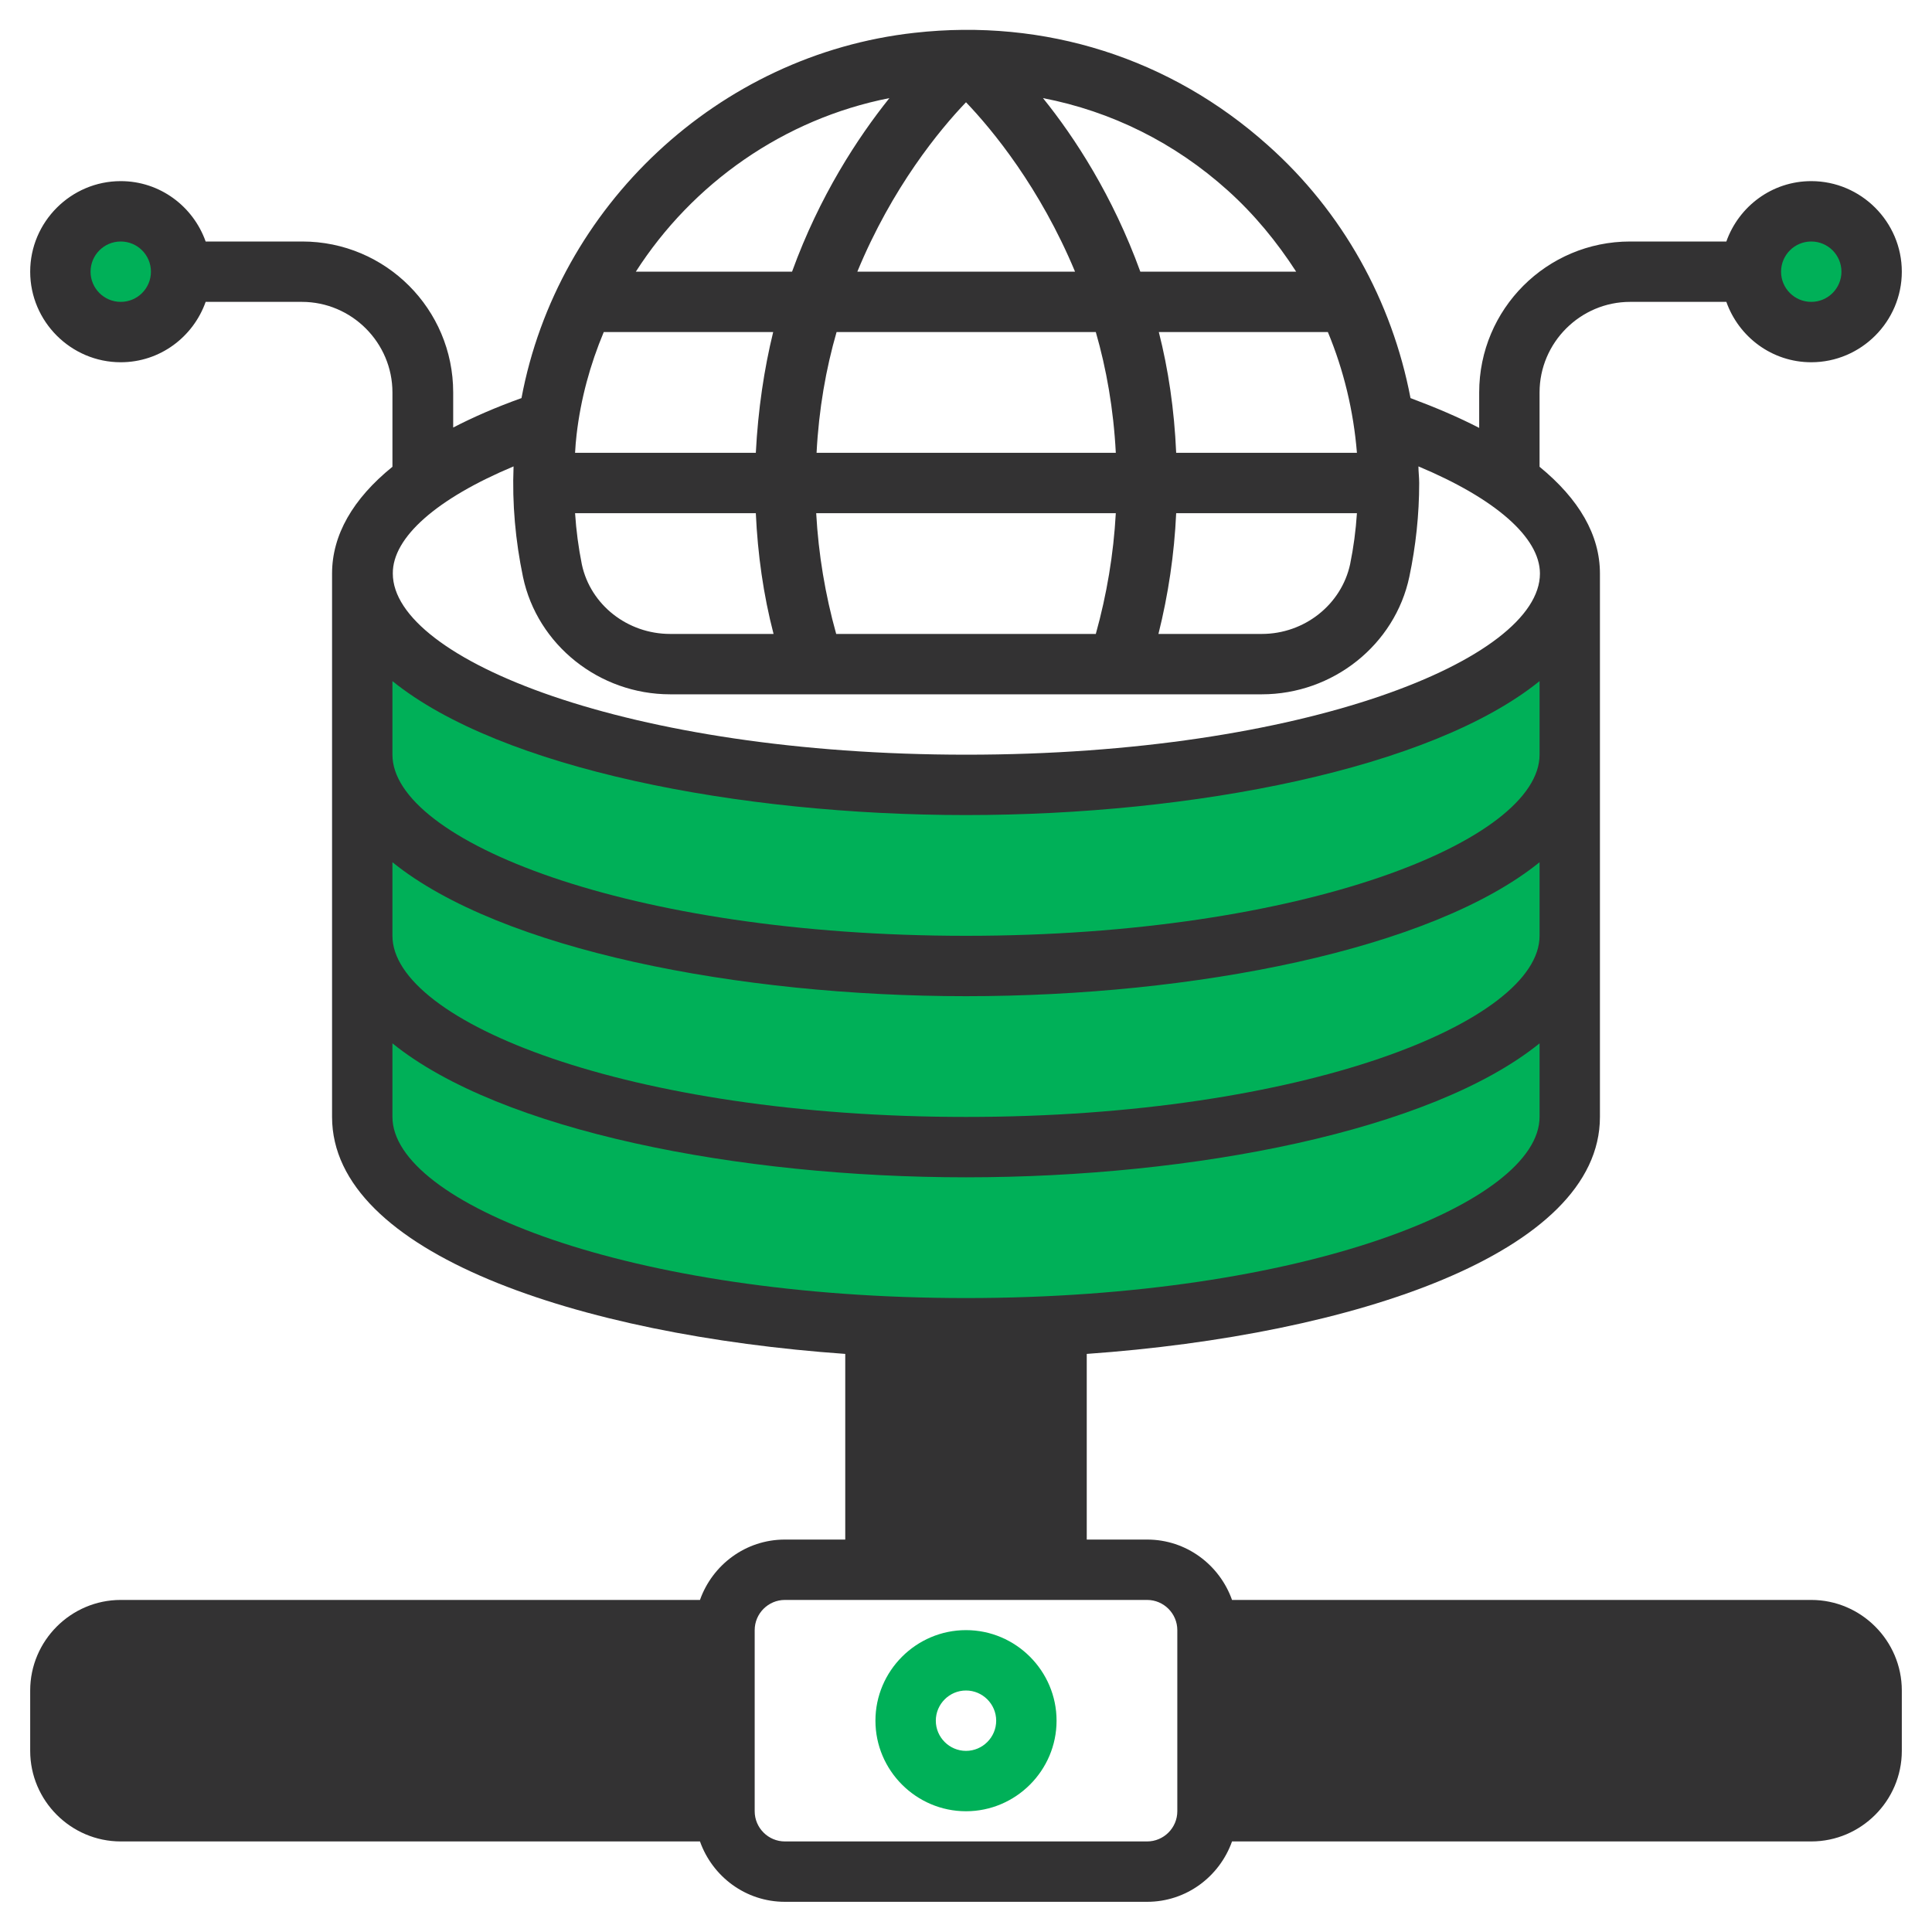 <?xml version="1.0" encoding="utf-8"?>
<!-- Generator: Adobe Illustrator 23.0.6, SVG Export Plug-In . SVG Version: 6.00 Build 0)  -->
<svg version="1.1" id="Layer_5" xmlns="http://www.w3.org/2000/svg" xmlns:xlink="http://www.w3.org/1999/xlink" x="0px" y="0px"
	 viewBox="0 0 512 512" style="enable-background:new 0 0 512 512;" xml:space="preserve">
<style type="text/css">
	.st0{fill:#333233;}
	.st1{fill:#00B058;}
</style>
<path class="st0" d="M480,424H326.5c-3.3-9.3-12.1-16-22.5-16h-16v-49.2c70.6-5,136-26.7,136-62.8V152c0-10.2-5.5-19.7-16-28.3V104
	c0-13.2,10.8-24,24-24h25.5c3.3,9.3,12.1,16,22.5,16c13.2,0,24-10.8,24-24s-10.8-24-24-24c-10.4,0-19.2,6.7-22.5,16H432
	c-22.1,0-40,17.9-40,40v9.4c-5.4-2.8-11.5-5.4-18.2-7.9c-4.9-25.7-18-49.4-37.8-67c-25.8-23.1-59.1-33.7-93.7-29.8
	c-52,5.8-94.6,46-104.1,96.8c-6.7,2.4-12.7,5-18.1,7.8V104c0-22.1-17.9-40-40-40H54.5C51.2,54.7,42.4,48,32,48C18.8,48,8,58.8,8,72
	s10.8,24,24,24c10.4,0,19.2-6.7,22.5-16H80c13.2,0,24,10.8,24,24v19.7c-10.5,8.5-16,18.1-16,28.3v144c0,36.1,65.4,57.8,136,62.8V408
	h-16c-10.4,0-19.2,6.7-22.5,16H32c-13.2,0-24,10.8-24,24v16c0,13.2,10.8,24,24,24h153.5c3.3,9.3,12.1,16,22.5,16h96
	c10.4,0,19.2-6.7,22.5-16H480c13.2,0,24-10.8,24-24v-16C504,434.8,493.2,424,480,424z M200.3,136c0.5,10.9,2,21.6,4.7,32h-27.4
	c-11.3,0-21.1-7.7-23.4-18.4c-0.9-4.5-1.5-9-1.8-13.6H200.3z M256,27.1c7,7.3,19.6,22.6,28.9,44.9h-57.7
	C236.4,49.7,249,34.4,256,27.1z M290.4,88c2.8,9.7,4.7,20.4,5.3,32h-79.3c0.6-11.6,2.5-22.3,5.3-32H290.4z M359.6,120h-47.9
	c-0.5-11.5-2.1-22.2-4.6-32h44.8C356.1,98.1,358.7,108.9,359.6,120z M221.6,168c-2.9-10.4-4.7-21.1-5.3-32h79.4
	c-0.6,10.9-2.4,21.6-5.3,32H221.6z M311.7,136h47.9c-0.3,4.6-0.9,9.1-1.8,13.5c-2.3,10.7-12.1,18.5-23.4,18.5H307
	C309.6,157.6,311.2,146.9,311.7,136L311.7,136z M343.5,72h-41.3c-7.3-20.1-17.4-35.6-25.8-46c18.1,3.5,34.9,11.8,49,24.5
	C332.4,56.8,338.4,64.1,343.5,72L343.5,72z M235.7,26c-8.4,10.5-18.5,25.9-25.8,46h-41.4C183.5,48.6,207.7,31.5,235.7,26z M160,88
	h44.9c-2.4,9.8-4,20.5-4.6,32h-47.9c0.1-1.6,0.2-3.2,0.4-4.8C153.9,105.7,156.4,96.6,160,88L160,88z M136.1,123.6
	c-0.4,9.9,0.5,19.7,2.5,29.3v0c3.8,18,20.2,31.1,39,31.1h156.8c18.8,0,35.3-13.1,39.1-31.2c1.7-8.1,2.6-16.4,2.6-24.8
	c0-1.5-0.2-3-0.2-4.4c20.3,8.5,32.2,18.8,32.2,28.4c0,22.7-62.4,48-152,48s-152-25.3-152-48C104,142.4,115.8,132.1,136.1,123.6z
	 M312,480c0,4.4-3.6,8-8,8h-96c-4.4,0-8-3.6-8-8v-48c0-4.4,3.6-8,8-8h96c4.4,0,8,3.6,8,8V480z"/>
<path class="st1" d="M256,432c-13.2,0-24,10.8-24,24s10.8,24,24,24s24-10.8,24-24S269.2,432,256,432z M256,464c-4.4,0-8-3.6-8-8
	s3.6-8,8-8c4.4,0,8,3.6,8,8S260.4,464,256,464z"/>
<path class="st1" d="M104,180.5c28.7,23.2,91.7,35.5,152,35.5s123.3-12.3,152-35.5V200c0,22.7-62.4,48-152,48s-152-25.3-152-48
	V180.5z"/>
<path class="st1" d="M104,228.5c28.7,23.2,91.7,35.5,152,35.5s123.3-12.3,152-35.5V248c0,22.7-62.4,48-152,48s-152-25.3-152-48
	V228.5z"/>
<path class="st1" d="M104,296v-19.5c28.7,23.2,91.7,35.5,152,35.5s123.3-12.3,152-35.5V296c0,22.7-62.4,48-152,48S104,318.7,104,296
	z"/>
<circle class="st1" cx="480" cy="72" r="8"/>
<circle class="st1" cx="32" cy="72" r="8"/>
</svg>
